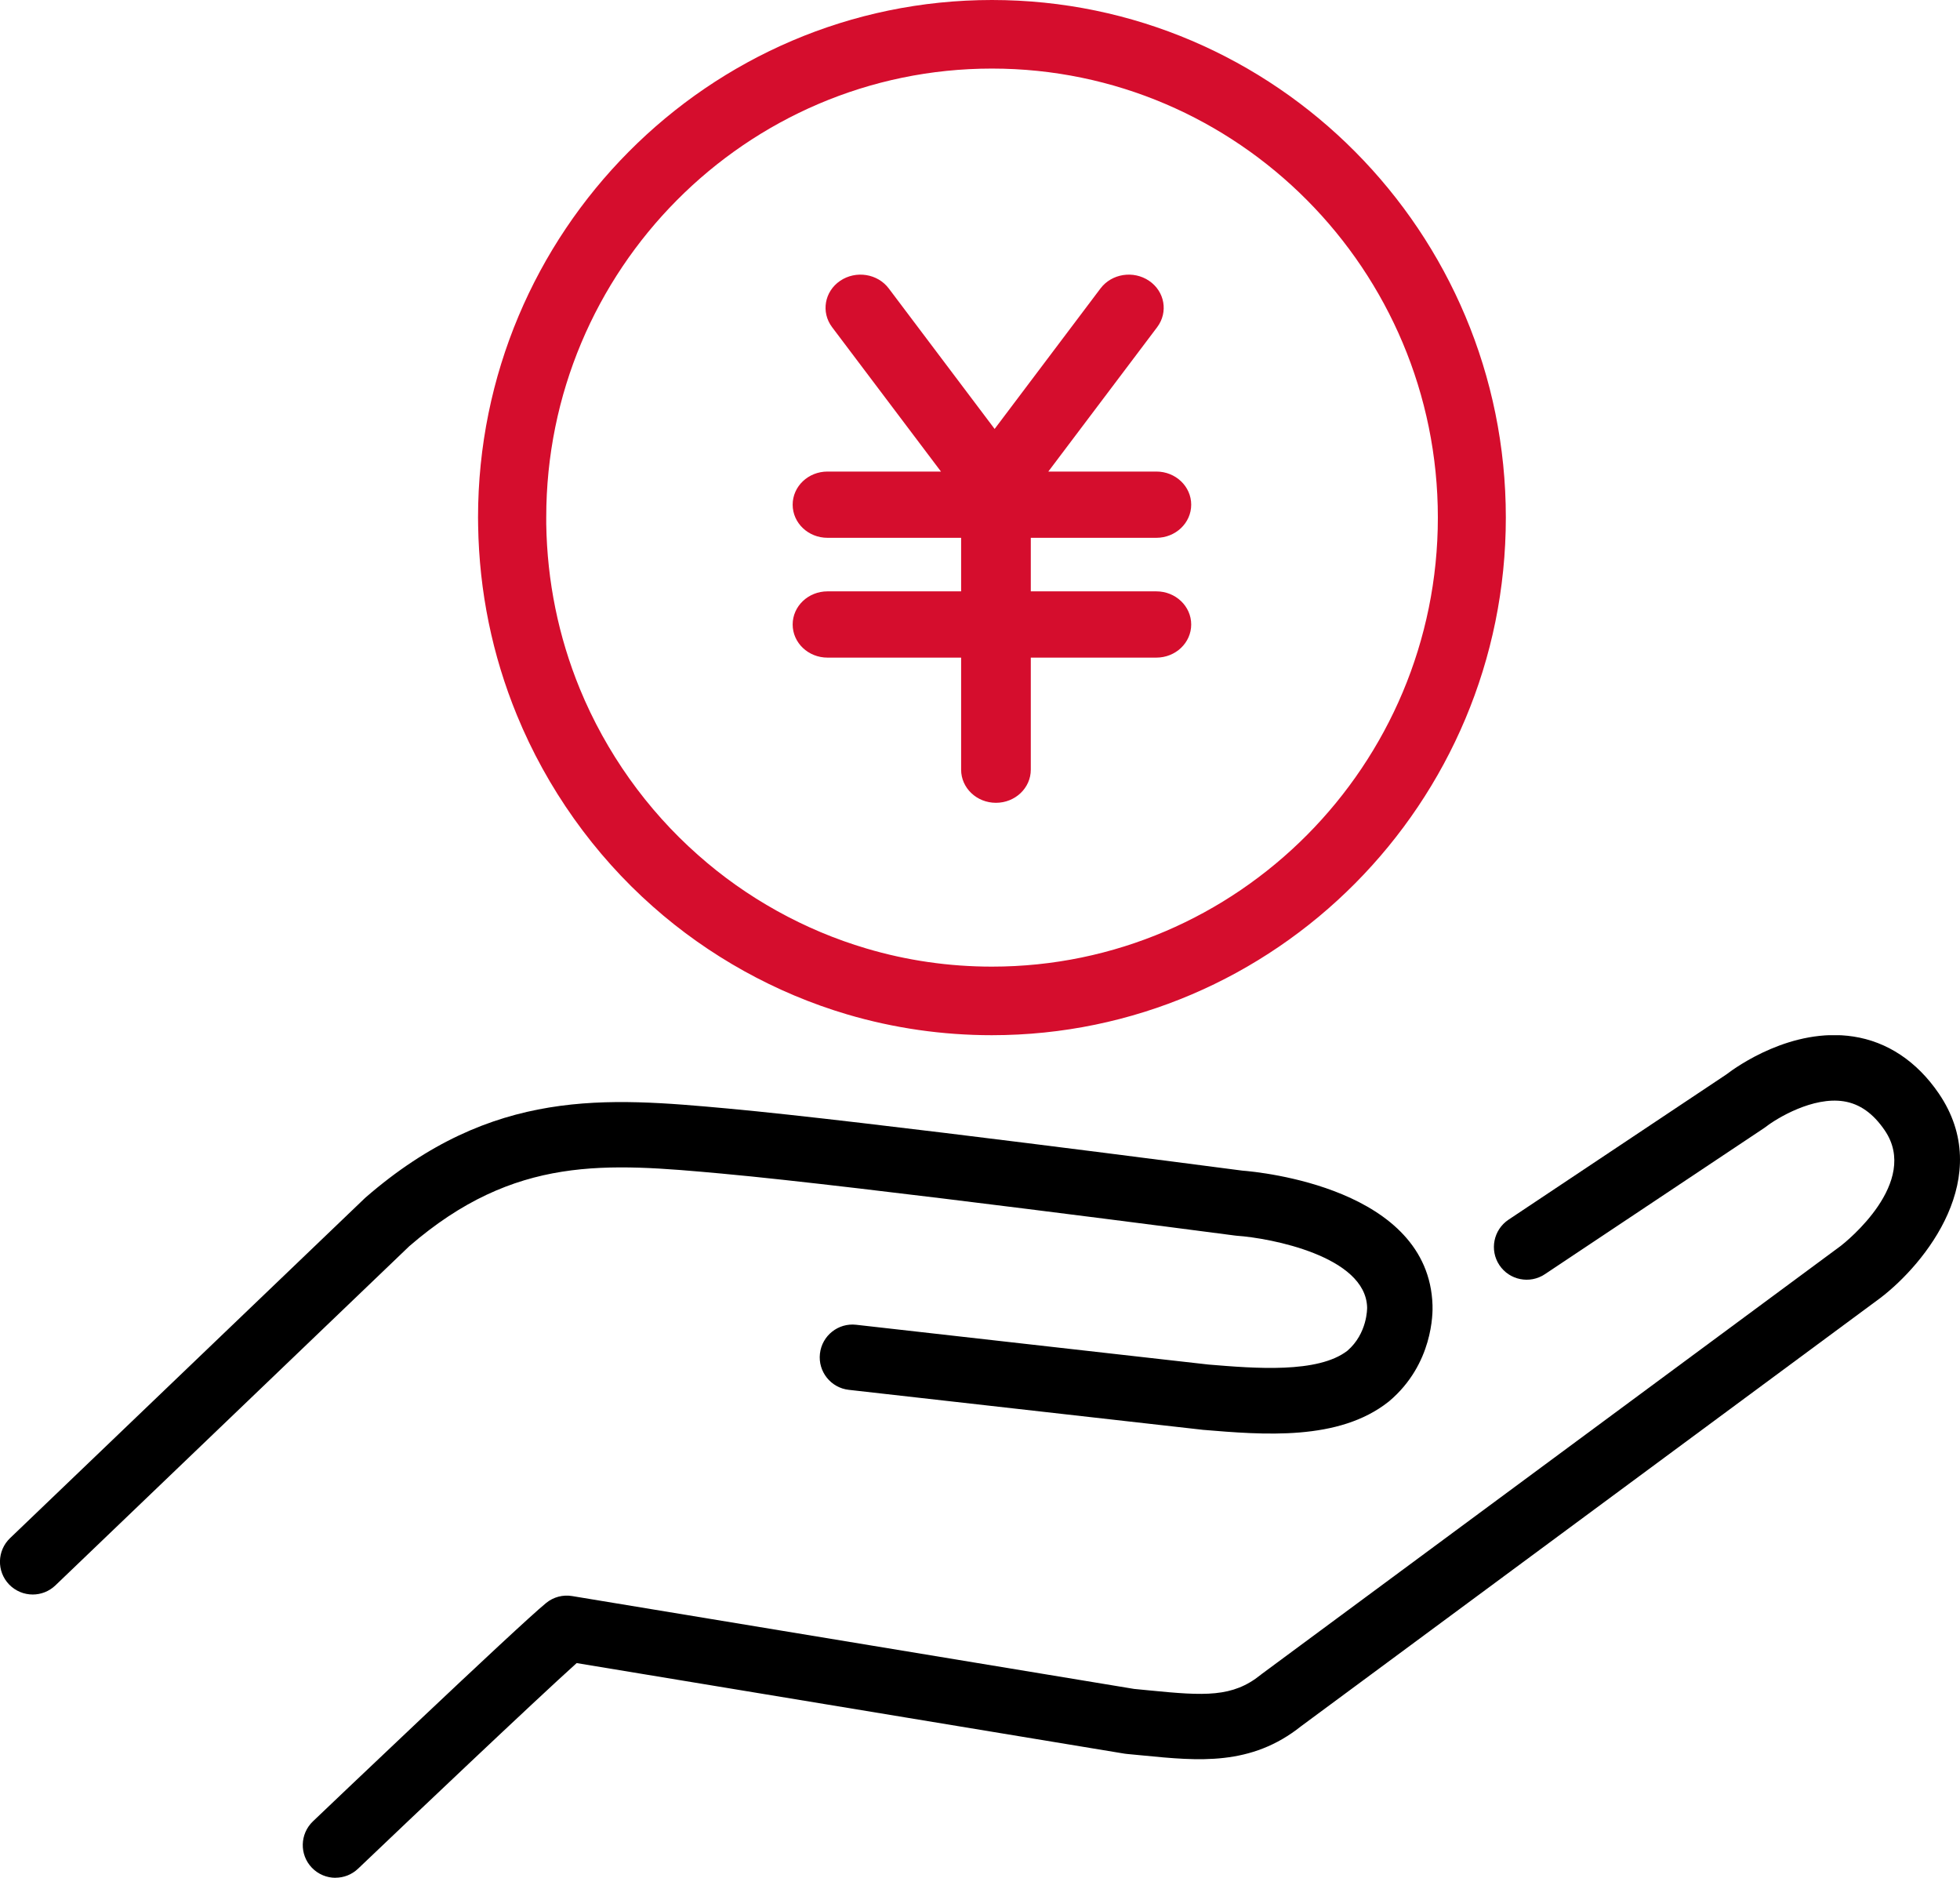 <svg width="95" height="91" viewBox="0 0 95 91" fill="none" xmlns="http://www.w3.org/2000/svg">
<path d="M56.048 26.063C56.981 26.063 57.737 25.345 57.737 24.457C57.737 23.57 56.981 22.852 56.048 22.852H50.811L56.088 15.854C56.631 15.131 56.458 14.127 55.698 13.61C54.938 13.094 53.881 13.258 53.338 13.981L48.209 20.787L43.08 13.981C42.537 13.258 41.481 13.094 40.72 13.61C39.96 14.127 39.787 15.131 40.33 15.854L45.608 22.852H40.108C39.175 22.852 38.42 23.57 38.42 24.457C38.42 25.345 39.175 26.063 40.108 26.063H46.585V28.658H40.108C39.175 28.658 38.42 29.377 38.42 30.264C38.42 31.151 39.175 31.869 40.108 31.869H46.585V37.3C46.585 38.187 47.34 38.905 48.273 38.905C49.206 38.905 49.962 38.187 49.962 37.3V31.869H56.048C56.981 31.869 57.737 31.151 57.737 30.264C57.737 29.377 56.981 28.658 56.048 28.658H49.962V26.063H56.048Z" fill="#D50D2D"/>
<path d="M48.079 0C34.343 0 23.17 11.25 23.17 25.081C23.17 25.217 23.17 25.348 23.175 25.484C23.228 28.661 23.859 31.747 25.054 34.657C26.504 38.194 28.783 41.405 31.645 43.933C34.343 46.325 37.595 48.134 41.059 49.158C43.324 49.827 45.684 50.167 48.074 50.167C61.81 50.167 72.987 38.912 72.987 25.081C72.987 11.25 61.815 0 48.079 0ZM48.079 46.844C46.002 46.844 43.955 46.548 41.994 45.965C38.992 45.078 36.169 43.511 33.828 41.43C31.342 39.237 29.366 36.452 28.104 33.381C27.068 30.854 26.519 28.166 26.476 25.396C26.476 25.377 26.476 25.357 26.476 25.333C26.476 25.246 26.476 25.159 26.476 25.076C26.471 13.084 36.164 3.323 48.079 3.323C59.994 3.323 69.692 13.084 69.692 25.081C69.692 37.078 59.994 46.844 48.079 46.844Z" fill="#D50D2D"/>
<g clip-path="url(#clip0_382_18456)">
<path d="M16.263 91C15.844 91 15.426 90.835 15.113 90.509C14.508 89.875 14.533 88.872 15.167 88.265C15.572 87.879 25.108 78.791 26.471 77.682C26.825 77.393 27.283 77.272 27.732 77.347L54.969 81.847C55.225 81.871 55.474 81.896 55.719 81.92C58.394 82.184 59.741 82.263 61.104 81.165C61.12 81.151 61.136 81.138 61.155 81.124L89.221 60.377C89.475 60.18 93.076 57.302 91.351 54.777C90.787 53.951 90.136 53.493 89.364 53.371C87.872 53.137 86.128 54.186 85.583 54.612C85.553 54.636 85.515 54.663 85.483 54.682L74.878 61.75C74.149 62.236 73.161 62.039 72.675 61.31C72.189 60.582 72.387 59.597 73.115 59.109L83.672 52.071C84.174 51.685 86.851 49.776 89.829 50.231C91.478 50.482 92.908 51.434 93.969 52.986C96.725 57.019 93.324 61.235 91.138 62.902L63.064 83.654C60.637 85.589 58.094 85.338 55.403 85.073C55.147 85.049 54.885 85.022 54.618 84.998C54.58 84.995 54.542 84.99 54.505 84.984L27.95 80.595C25.939 82.403 19.807 88.221 17.356 90.558C17.048 90.852 16.654 90.997 16.26 90.997L16.263 91Z" fill="black"/>
<path d="M1.587 77.272C1.169 77.272 0.753 77.108 0.44 76.784C-0.168 76.15 -0.146 75.146 0.488 74.539L17.669 58.079C17.687 58.06 17.706 58.044 17.725 58.027C23.879 52.686 29.423 53.188 35.294 53.722L35.372 53.73C41.688 54.305 59.19 56.595 60.216 56.73C61.052 56.795 69.255 57.572 69.433 63.25C69.447 63.62 69.463 66.099 67.341 67.898C67.328 67.909 67.314 67.919 67.301 67.93C64.888 69.843 61.23 69.535 58.291 69.29C58.275 69.29 58.261 69.287 58.245 69.284L41.141 67.353C40.269 67.256 39.642 66.468 39.742 65.597C39.842 64.725 40.628 64.1 41.499 64.2L58.58 66.128C60.823 66.314 63.878 66.565 65.309 65.457C66.278 64.618 66.264 63.409 66.264 63.358C66.192 60.873 61.565 59.997 59.951 59.886C59.919 59.886 59.884 59.881 59.851 59.875C59.668 59.851 41.502 57.466 35.089 56.884L35.011 56.876C29.396 56.366 24.959 55.964 19.839 60.391L2.685 76.83C2.378 77.124 1.981 77.272 1.587 77.272Z" fill="black"/>
</g>
<defs>
<clipPath id="clip0_382_18456">
<rect width="95" height="40.833" fill="white" transform="translate(0 50.167)"/>
</clipPath>
</defs>
</svg>
